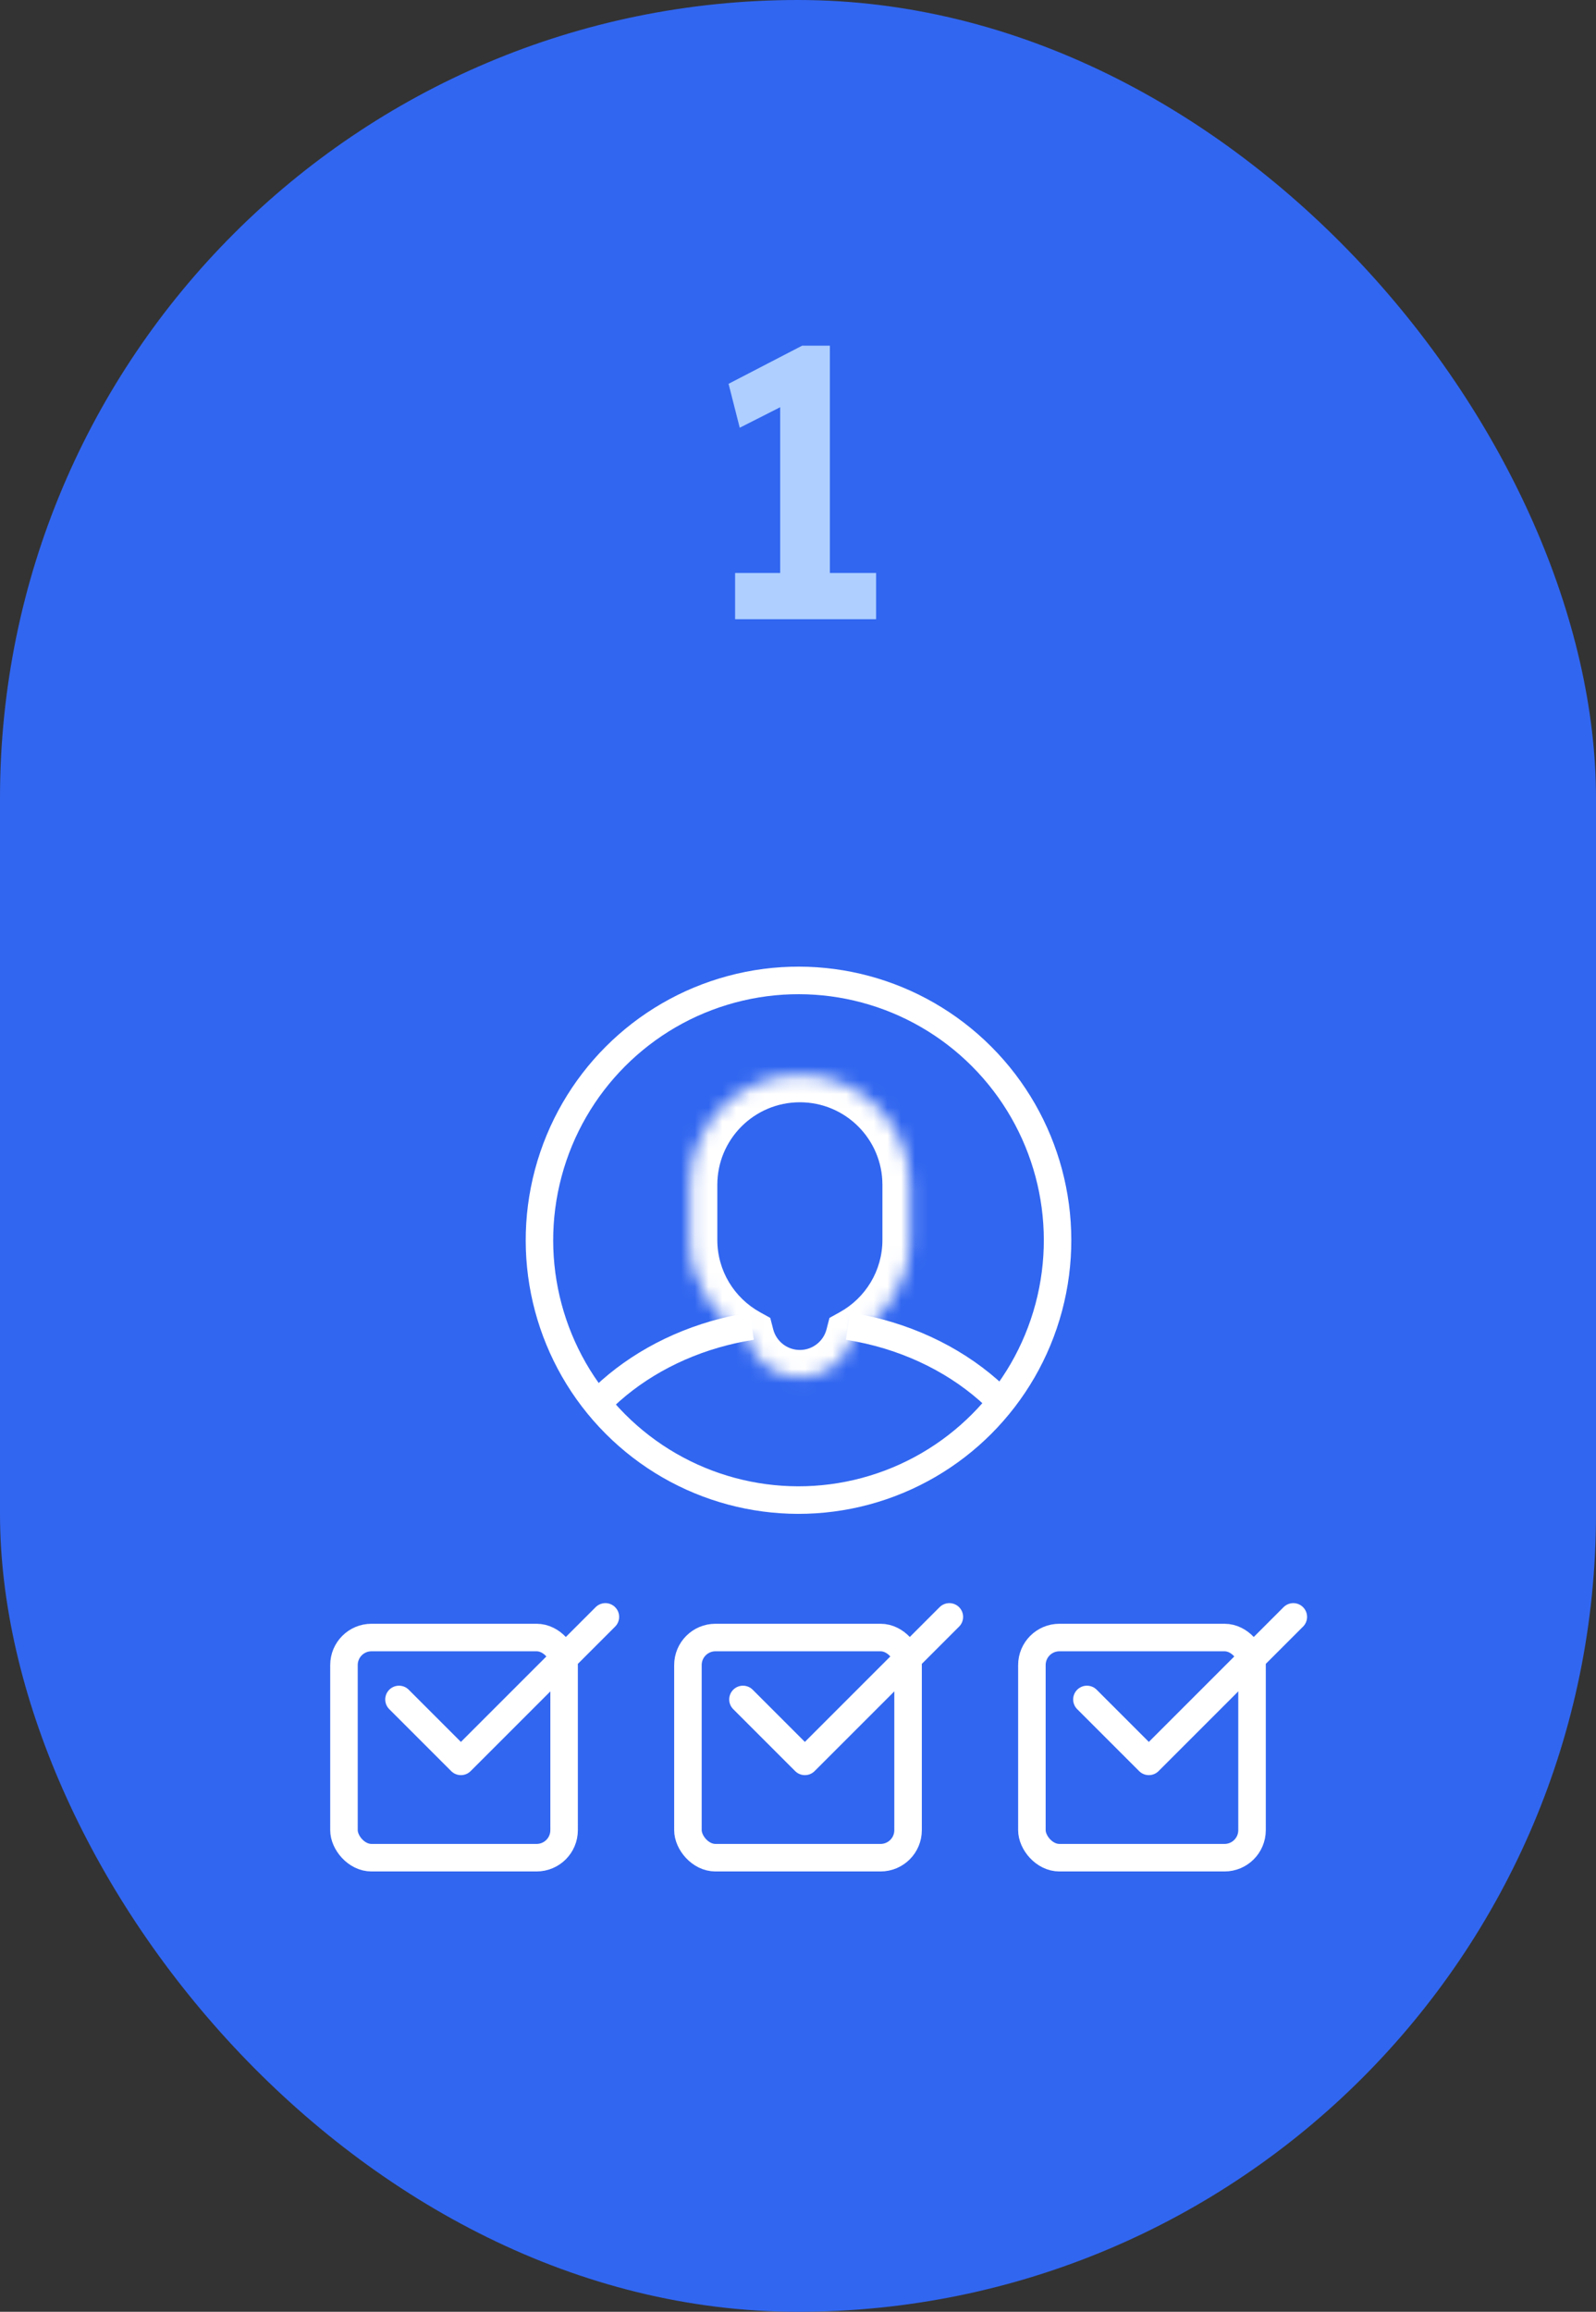<svg width="116" height="168" viewBox="0 0 116 168" fill="none" xmlns="http://www.w3.org/2000/svg">
<rect x="0" y="0" width="116" height="168" fill="#333333" stroke="none"/>
<rect width="116" height="168" rx="58" fill="#3166F0"/>
<mask id="path-2-inside-1_165:8580" fill="white">
<path fill-rule="evenodd" clip-rule="evenodd" d="M58.136 78.103C53.718 78.103 50.136 81.685 50.136 86.103V90.103C50.136 93.117 51.801 95.74 54.262 97.105C54.707 98.829 56.272 100.104 58.136 100.104C59.999 100.104 61.565 98.829 62.009 97.105C64.47 95.74 66.136 93.117 66.136 90.103V86.103C66.136 81.685 62.554 78.103 58.136 78.103Z"/>
</mask>
<path d="M54.262 97.105L56.199 96.606L55.984 95.773L55.232 95.356L54.262 97.105ZM62.009 97.105L61.04 95.356L60.287 95.773L60.073 96.606L62.009 97.105ZM52.136 86.103C52.136 82.79 54.822 80.103 58.136 80.103V76.103C52.613 76.103 48.136 80.581 48.136 86.103H52.136ZM52.136 90.103V86.103H48.136V90.103H52.136ZM55.232 95.356C53.381 94.33 52.136 92.361 52.136 90.103H48.136C48.136 93.872 50.222 97.151 53.292 98.854L55.232 95.356ZM58.136 98.103C57.207 98.103 56.421 97.468 56.199 96.606L52.325 97.604C52.992 100.19 55.338 102.104 58.136 102.104V98.103ZM60.073 96.606C59.85 97.468 59.065 98.103 58.136 98.103V102.104C60.934 102.104 63.279 100.19 63.946 97.604L60.073 96.606ZM64.136 90.103C64.136 92.361 62.89 94.33 61.04 95.356L62.979 98.854C66.05 97.151 68.136 93.872 68.136 90.103H64.136ZM64.136 86.103V90.103H68.136V86.103H64.136ZM58.136 80.103C61.45 80.103 64.136 82.79 64.136 86.103H68.136C68.136 80.581 63.659 76.103 58.136 76.103V80.103Z" fill="white" mask="url(#path-2-inside-1_165:8580)"/>
<circle r="18.858" transform="matrix(0.706 -0.708 0.706 0.708 58.037 90.13)" stroke="white" stroke-width="2"/>
<path d="M43.465 101.935C45.822 99.527 48.999 97.709 52.636 96.784C53.288 96.618 53.956 96.481 54.636 96.374M72.806 101.935C70.342 99.417 66.982 97.544 63.136 96.663C62.644 96.55 62.143 96.454 61.636 96.374" stroke="white" stroke-width="2"/>
<rect x="25" y="119" width="16" height="16" rx="2" stroke="white" stroke-width="2"/>
<path d="M29 123.5L33.5 128L44 117.5" stroke="white" stroke-width="2" stroke-linecap="round" stroke-linejoin="round"/>
<rect x="50" y="119" width="16" height="16" rx="2" stroke="white" stroke-width="2"/>
<path d="M54 123.5L58.5 128L69 117.5" stroke="white" stroke-width="2" stroke-linecap="round" stroke-linejoin="round"/>
<rect x="75" y="119" width="16" height="16" rx="2" stroke="white" stroke-width="2"/>
<path d="M79 123.5L83.5 128L94 117.5" stroke="white" stroke-width="2" stroke-linecap="round" stroke-linejoin="round"/>
<path d="M56.705 43.628V27.724L57.741 29.068L53.765 31.084L52.953 27.892L58.301 25.12H60.317V43.628H56.705ZM53.429 45V41.64H63.677V45H53.429Z" fill="#AECFFF"/>
</svg>
